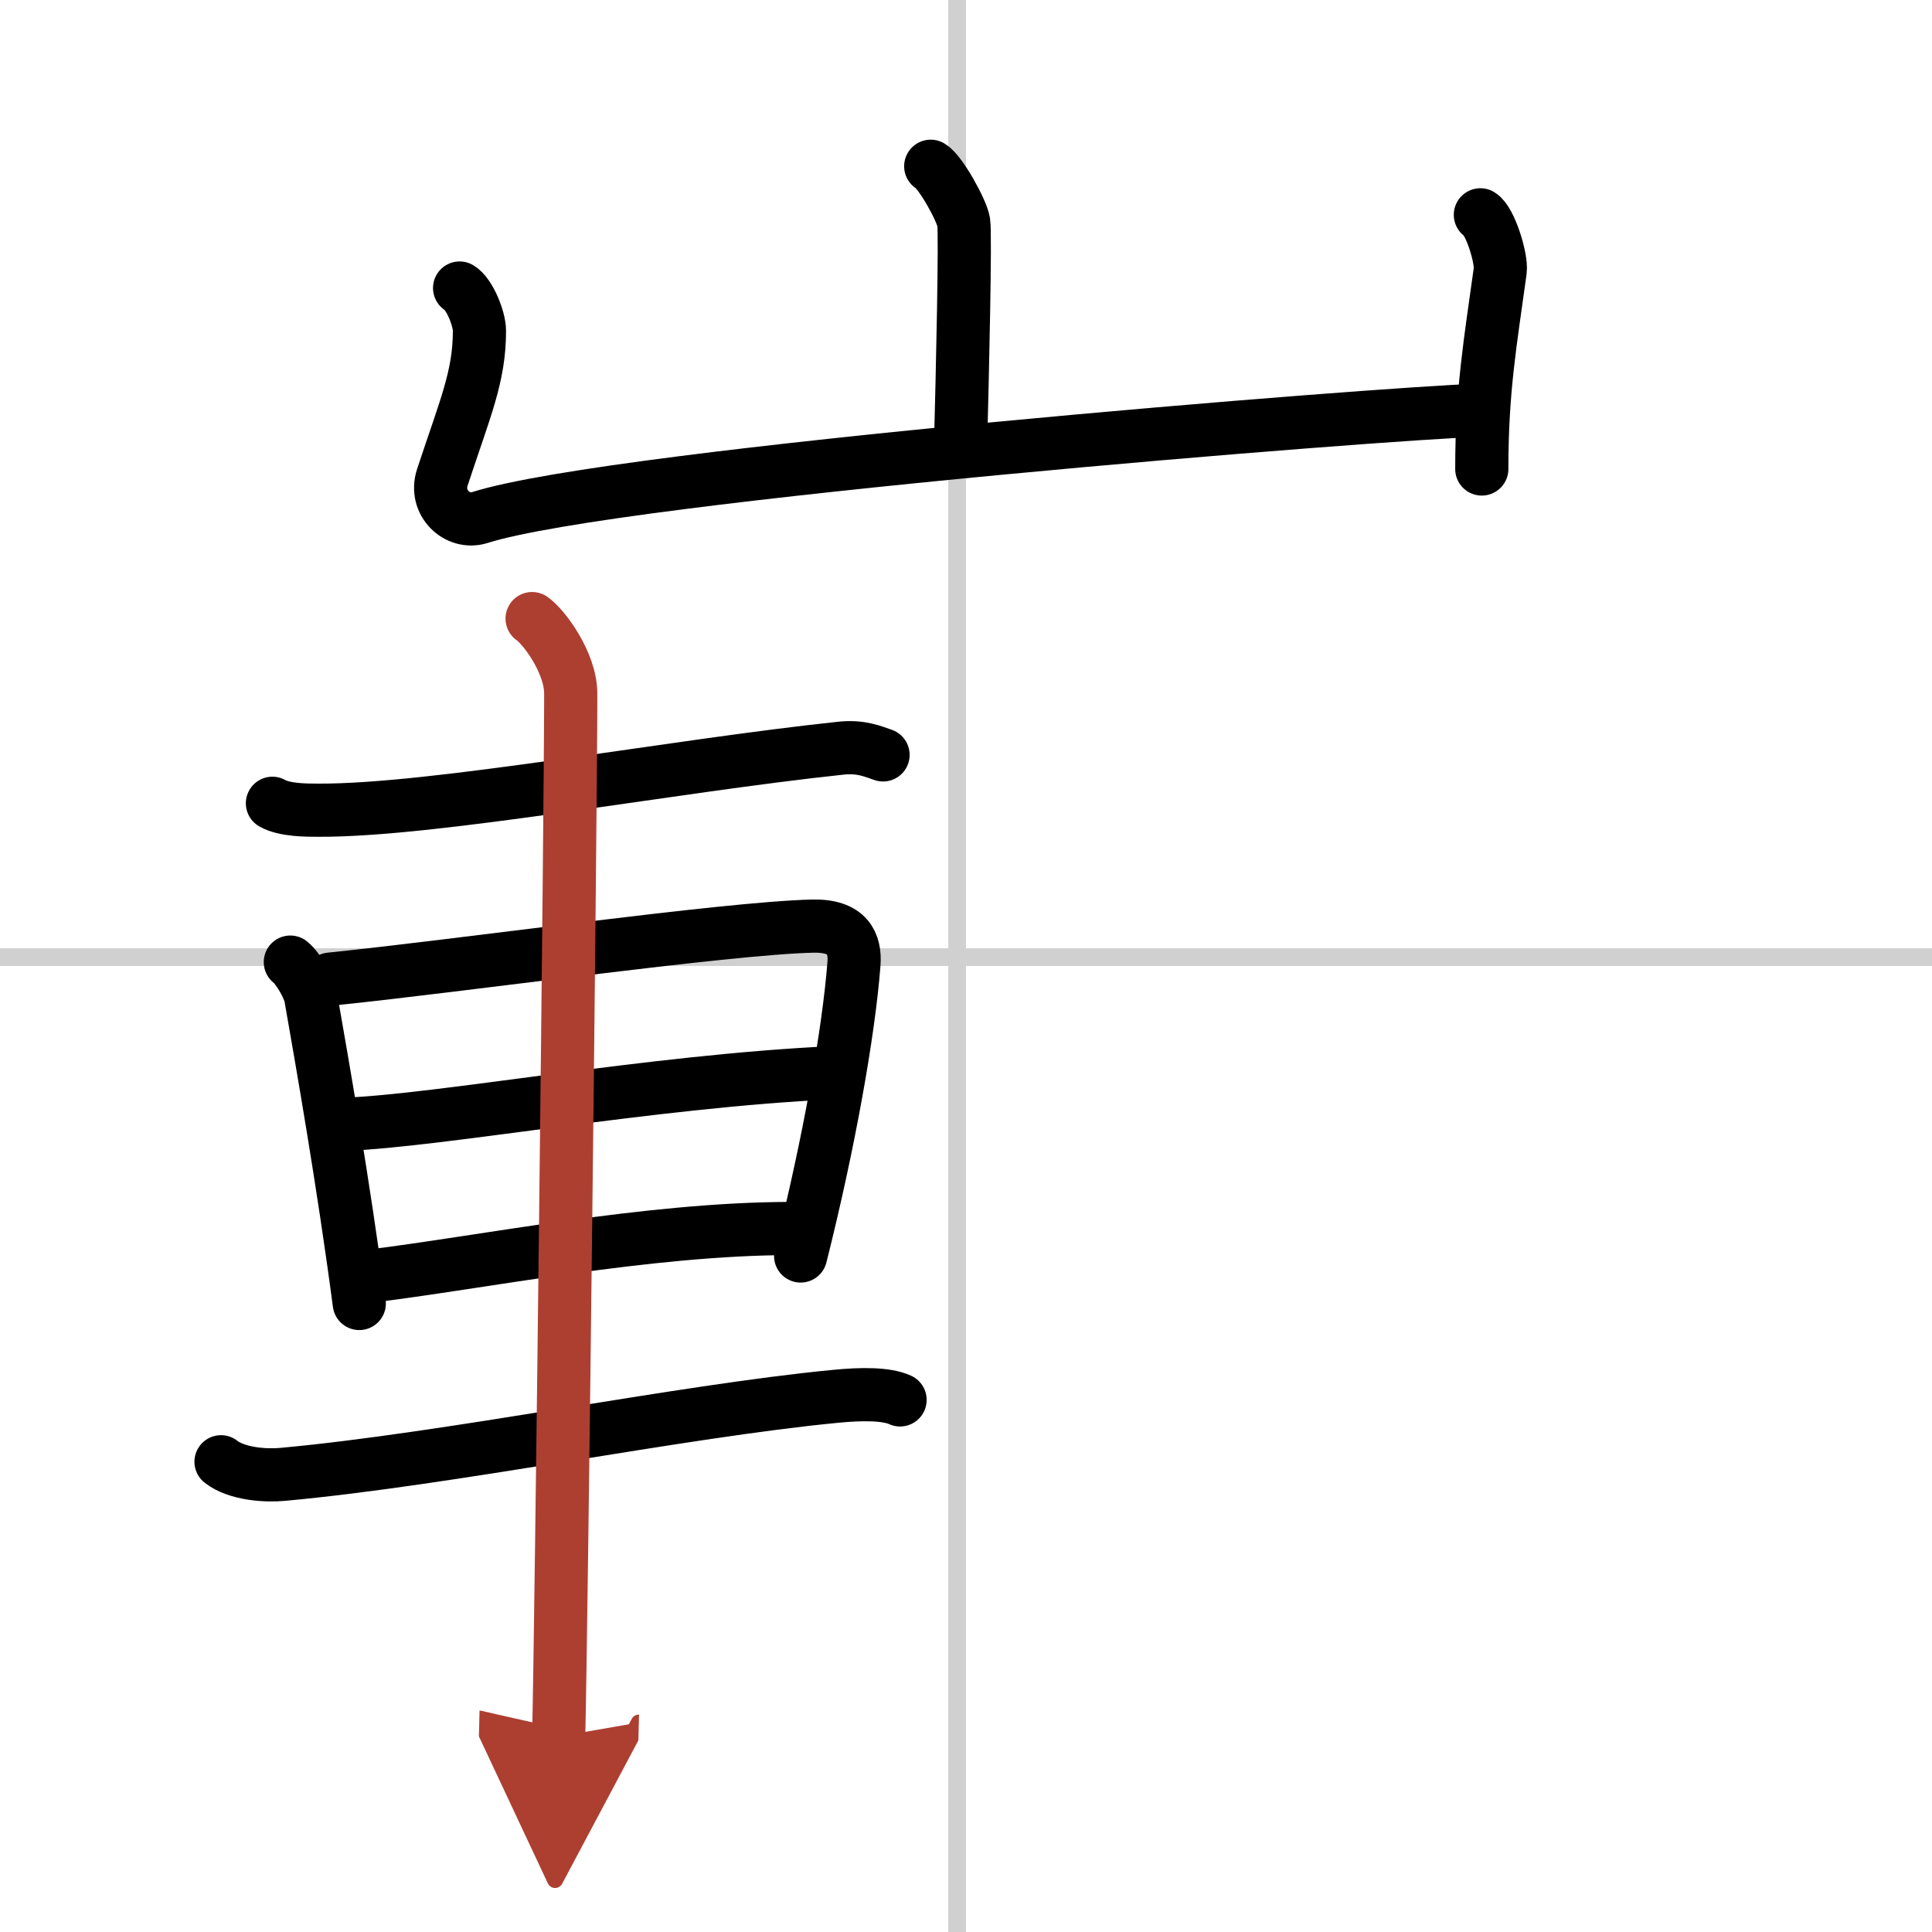 <svg width="400" height="400" viewBox="0 0 109 109" xmlns="http://www.w3.org/2000/svg"><defs><marker id="a" markerWidth="4" orient="auto" refX="1" refY="5" viewBox="0 0 10 10"><polyline points="0 0 10 5 0 10 1 5" fill="#ad3f31" stroke="#ad3f31"/></marker></defs><g fill="none" stroke="#000" stroke-linecap="round" stroke-linejoin="round" stroke-width="3"><rect width="100%" height="100%" fill="#fff" stroke="#fff"/><line x1="54" x2="54" y2="109" stroke="#d0d0d0" stroke-width="1"/><line x2="109" y1="54" y2="54" stroke="#d0d0d0" stroke-width="1"/><path d="m52.51 9.38c0.56 0.33 1.75 2.48 1.86 3.15 0.11 0.66-0.07 8.58-0.18 12.73"/><path d="m25.93 16.25c0.56 0.33 1.12 1.73 1.12 2.41 0 2.59-0.8 4.34-2.09 8.26-0.48 1.45 0.85 2.68 2.11 2.28 7.68-2.45 51.33-5.92 56.35-6.05"/><path d="m83.52 12.12c0.56 0.33 1.21 2.48 1.12 3.15-0.56 4.07-1.04 6.73-1.04 11.19"/><path d="m15.37 45.32c0.68 0.39 1.91 0.39 2.6 0.39 6.53 0.03 19.86-2.48 29.48-3.5 1.13-0.12 1.81 0.19 2.37 0.38"/><path d="m16.38 54.28c0.47 0.38 1.06 1.46 1.15 1.96 0.63 3.6 1.84 10.48 2.74 17.3"/><path d="m18.63 55.24c7.12-0.72 22.35-2.88 27.21-2.99 2.01-0.05 2.42 0.99 2.34 2.12-0.3 3.88-1.41 10.13-3.01 16.49"/><path d="m19.42 63.43c5.37-0.19 17.29-2.43 27.59-2.91"/><path d="m20.76 72.01c6.24-0.75 15.78-2.7 23.91-2.7"/><path d="m12.47 82.47c0.91 0.71 2.56 0.8 3.49 0.71 9.37-0.86 22.44-3.56 31.16-4.4 1.51-0.15 2.9-0.15 3.66 0.2"/><path d="m30.02 34.9c0.66 0.45 2.18 2.48 2.18 4.24 0 6.59-0.54 53.25-0.68 58.83" marker-end="url(#a)" stroke="#ad3f31"/></g></svg>
